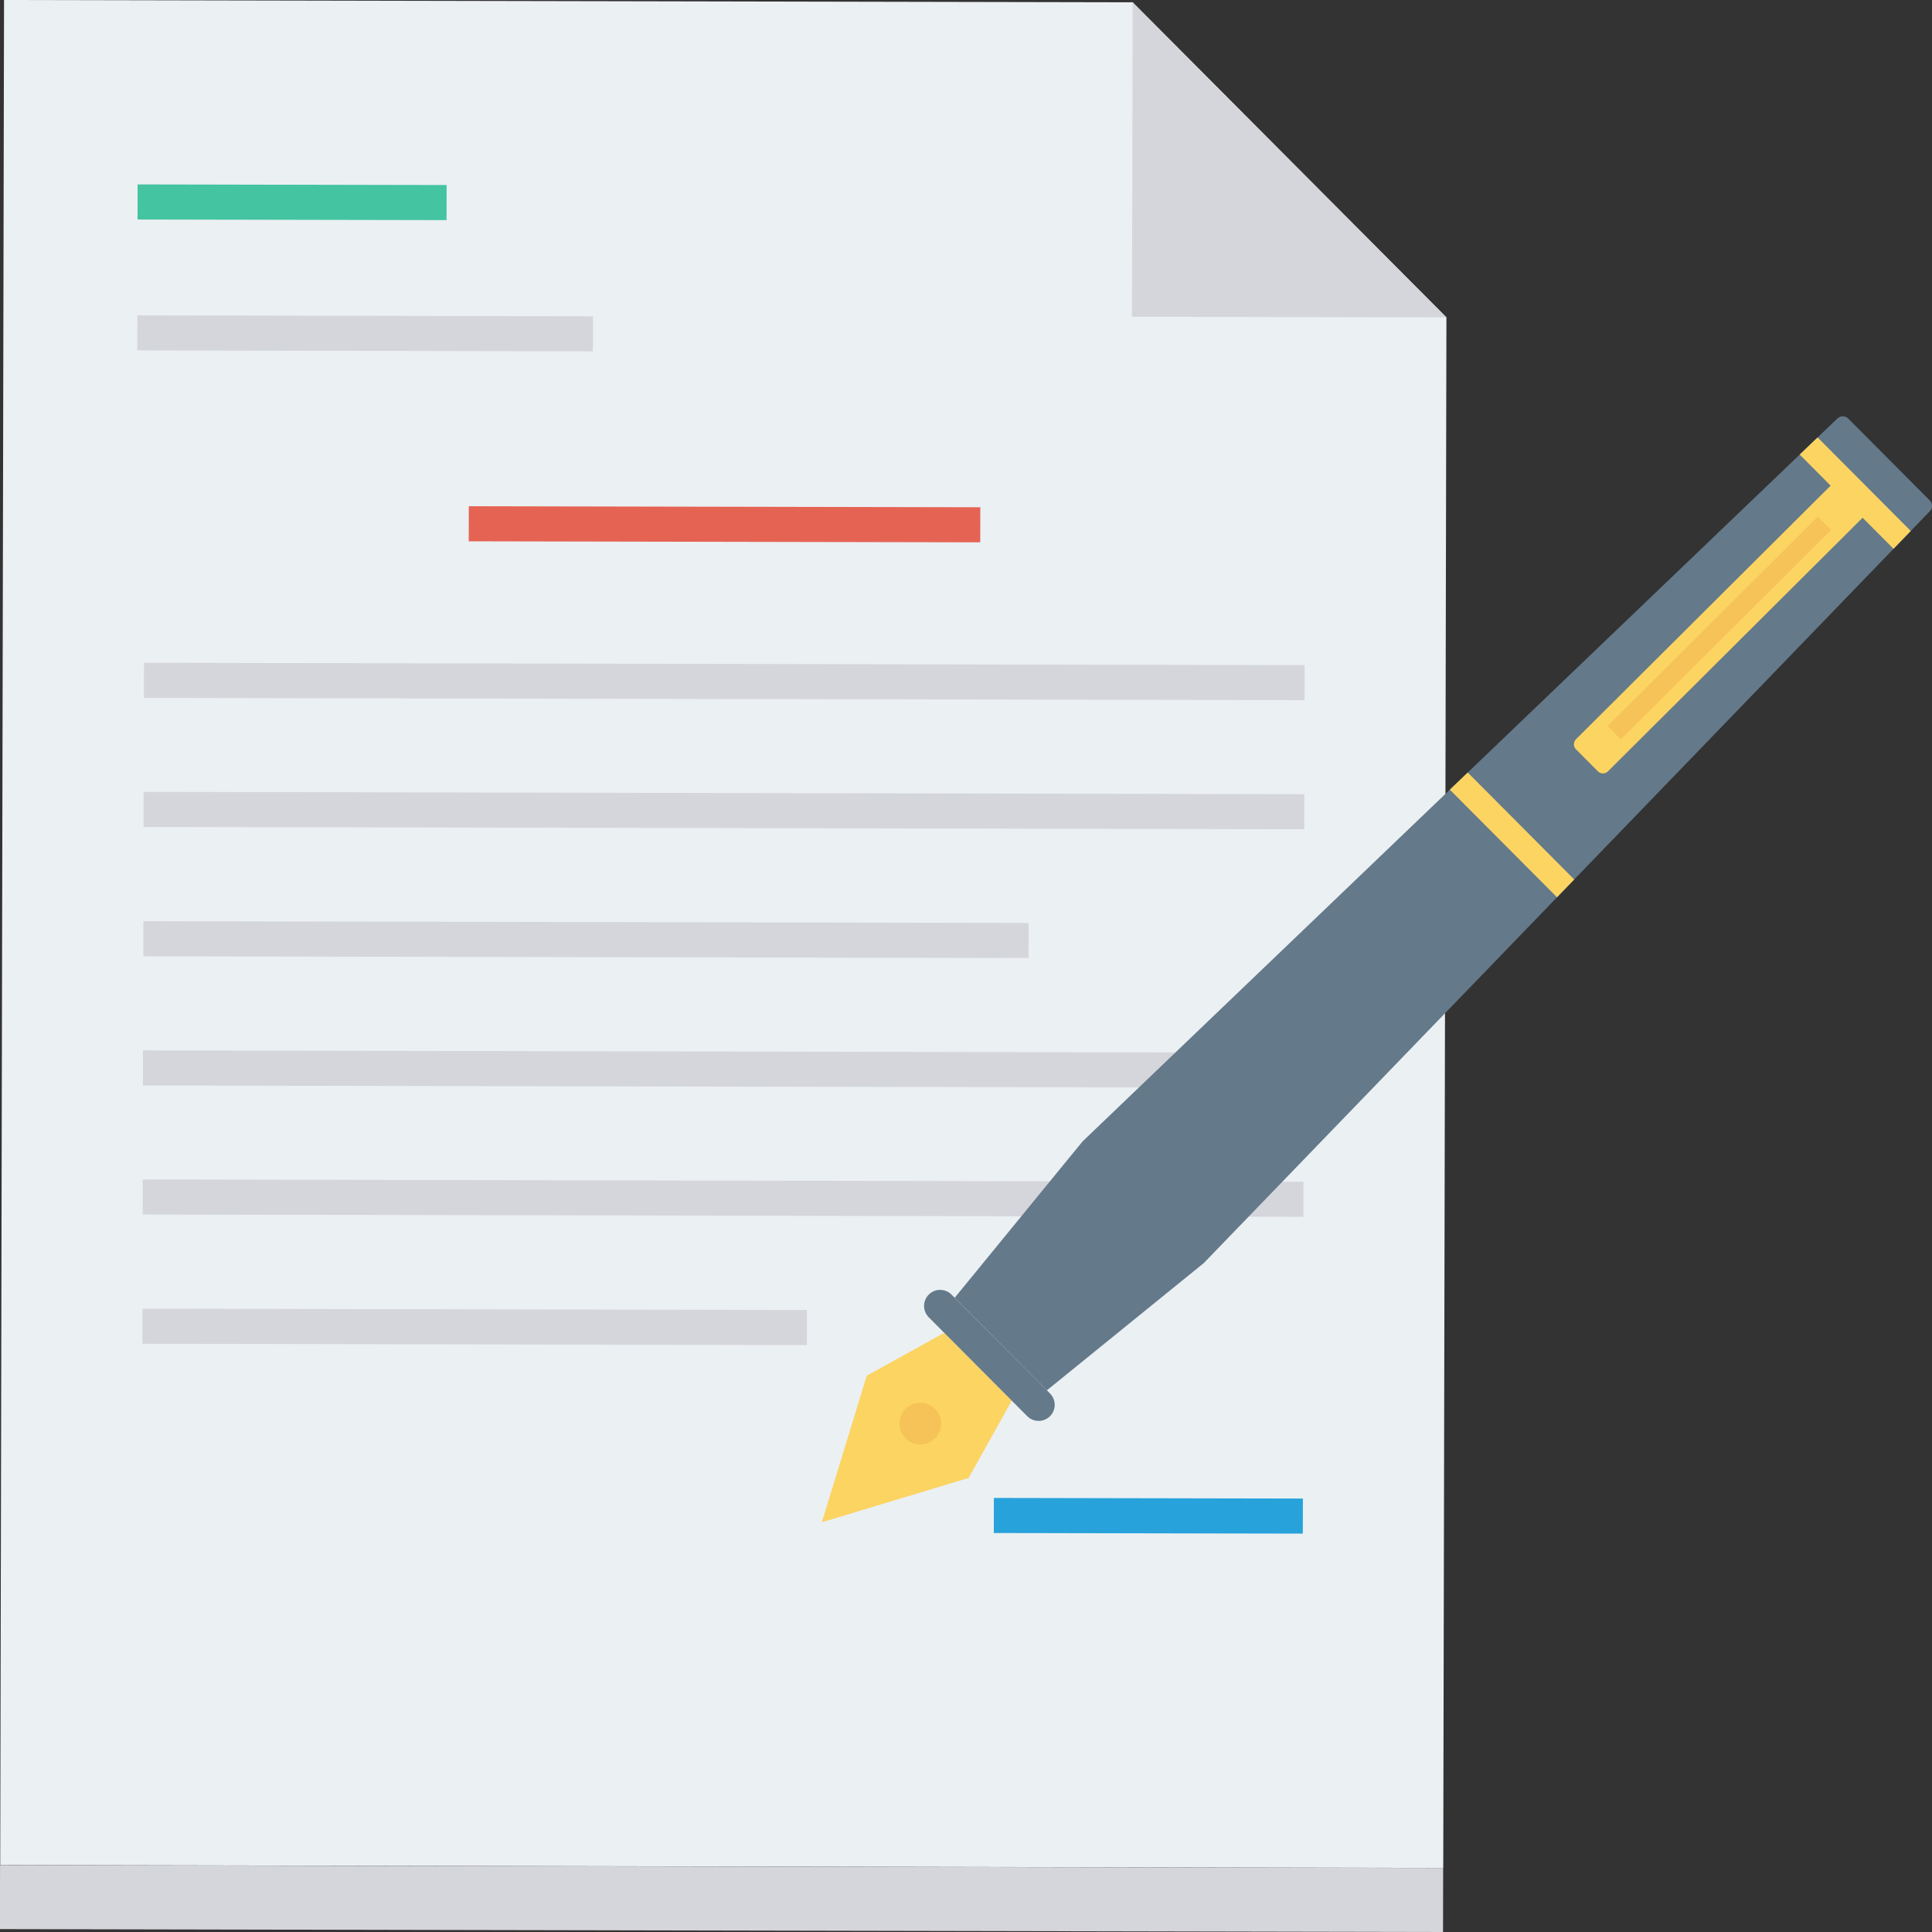 <?xml version="1.0" encoding="iso-8859-1"?>
<!-- Uploaded to: SVG Repo, www.svgrepo.com, Generator: SVG Repo Mixer Tools -->
<svg version="1.1" id="Layer_1" xmlns="http://www.w3.org/2000/svg" xmlns:xlink="http://www.w3.org/1999/xlink" 
	 viewBox="0 0 491.536 491.536" xml:space="preserve">
<rect x="0" y="0" width="491.536" height="491.536" fill="#333333" stroke="none"/>
<rect x="0.019" y="474.883" transform="matrix(-1 -0.002 0.002 -1 366.204 966.418)" style="fill:#D5D6DB;" width="367.156" height="16.277"/>
<polygon style="fill:#EBF0F3;" points="288.165,0.589 1.028,0 0.055,474.491 367.187,475.244 367.997,80.749 "/>
<polygon style="fill:#D5D6DB;" points="288.001,80.585 367.997,80.749 288.165,0.589 "/>
<rect x="69.848" y="12.148" transform="matrix(-0.002 1 -1 -0.002 125.919 -22.747)" style="fill:#44C4A1;" width="8.924" height="78.618"/>
<rect x="287.684" y="346.314" transform="matrix(-0.002 1 -1 -0.002 678.368 94.268)" style="fill:#27A2DB;" width="8.924" height="78.618"/>
<rect x="300.955" y="388.448" transform="matrix(-0.002 1 -1 -0.002 720.47 109.862)" style="fill:#EBF0F3;" width="8.924" height="51.953"/>
<rect x="179.858" y="68.31" transform="matrix(-0.002 1 -1 -0.002 318.077 -50.668)" style="fill:#E56353;" width="8.924" height="130.135"/>
<g>
	
		<rect x="179.795" y="25.725" transform="matrix(-0.002 1 -1 -0.002 358.008 -10.527)" style="fill:#D5D6DB;" width="8.924" height="295.297"/>
	
		<rect x="179.708" y="58.561" transform="matrix(-0.002 1 -1 -0.002 390.756 22.462)" style="fill:#D5D6DB;" width="8.924" height="295.297"/>
	
		<rect x="144.607" y="126.429" transform="matrix(-0.002 1 -1 -0.002 388.418 90.465)" style="fill:#D5D6DB;" width="8.924" height="225.229"/>
	
		<rect x="179.554" y="124.334" transform="matrix(-0.002 1 -1 -0.002 456.375 88.524)" style="fill:#D5D6DB;" width="8.924" height="295.297"/>
	
		<rect x="179.502" y="157.169" transform="matrix(-0.002 1 -1 -0.002 489.158 121.478)" style="fill:#D5D6DB;" width="8.924" height="295.297"/>
	
		<rect x="116.297" y="253.034" transform="matrix(-0.002 1 -1 -0.002 458.571 217.499)" style="fill:#D5D6DB;" width="8.924" height="169.063"/>
	
		<rect x="88.432" y="26.845" transform="matrix(-0.002 1 -1 -0.002 177.891 -7.912)" style="fill:#D5D6DB;" width="8.924" height="115.922"/>
</g>
<path style="fill:#64798A;" d="M306.25,321.363l184.729-191.295c0.746-0.773,0.737-2-0.02-2.761l-20.728-20.811
	c-0.758-0.761-1.985-0.776-2.759-0.034L275.419,290.405l0,0l-32.528,39.771l23.455,23.551L306.25,321.363L306.25,321.363z"/>
<polygon style="fill:#FCD462;" points="240.228,339.093 220.52,349.996 209.091,387.292 246.434,376.016 257.417,356.354 "/>
<ellipse transform="matrix(-0.706 -0.709 0.709 -0.706 142.43 784.045)" style="fill:#F6C358;" cx="234.076" cy="362.437" rx="5.294" ry="5.299"/>
<path style="fill:#64798A;" d="M267.147,354.533l-25.059-25.163c-1.594-1.6-4.183-1.605-5.784-0.012l0,0
	c-1.601,1.594-1.606,4.183-0.012,5.783l25.059,25.163c1.594,1.6,4.183,1.605,5.783,0.012l0,0
	C268.737,358.723,268.742,356.133,267.147,354.533z"/>
<g>
	<polygon style="fill:#FCD462;" points="400.511,223.751 373.416,196.545 368.863,200.907 396.131,228.286 	"/>
	<path style="fill:#FCD462;" d="M486.132,135.088L462.43,111.29l-4.553,4.361l7.869,7.902l-64.786,64.521
		c-0.71,0.708-0.713,1.856-0.006,2.565l5.574,5.597c0.707,0.71,1.856,0.713,2.566,0.005l64.786-64.521l7.869,7.902L486.132,135.088z
		"/>
</g>
<rect x="399.936" y="157.275" transform="matrix(-0.709 0.706 -0.706 -0.709 860.462 -36.014)" style="fill:#F6C358;" width="75.464" height="4.792"/>
</svg>